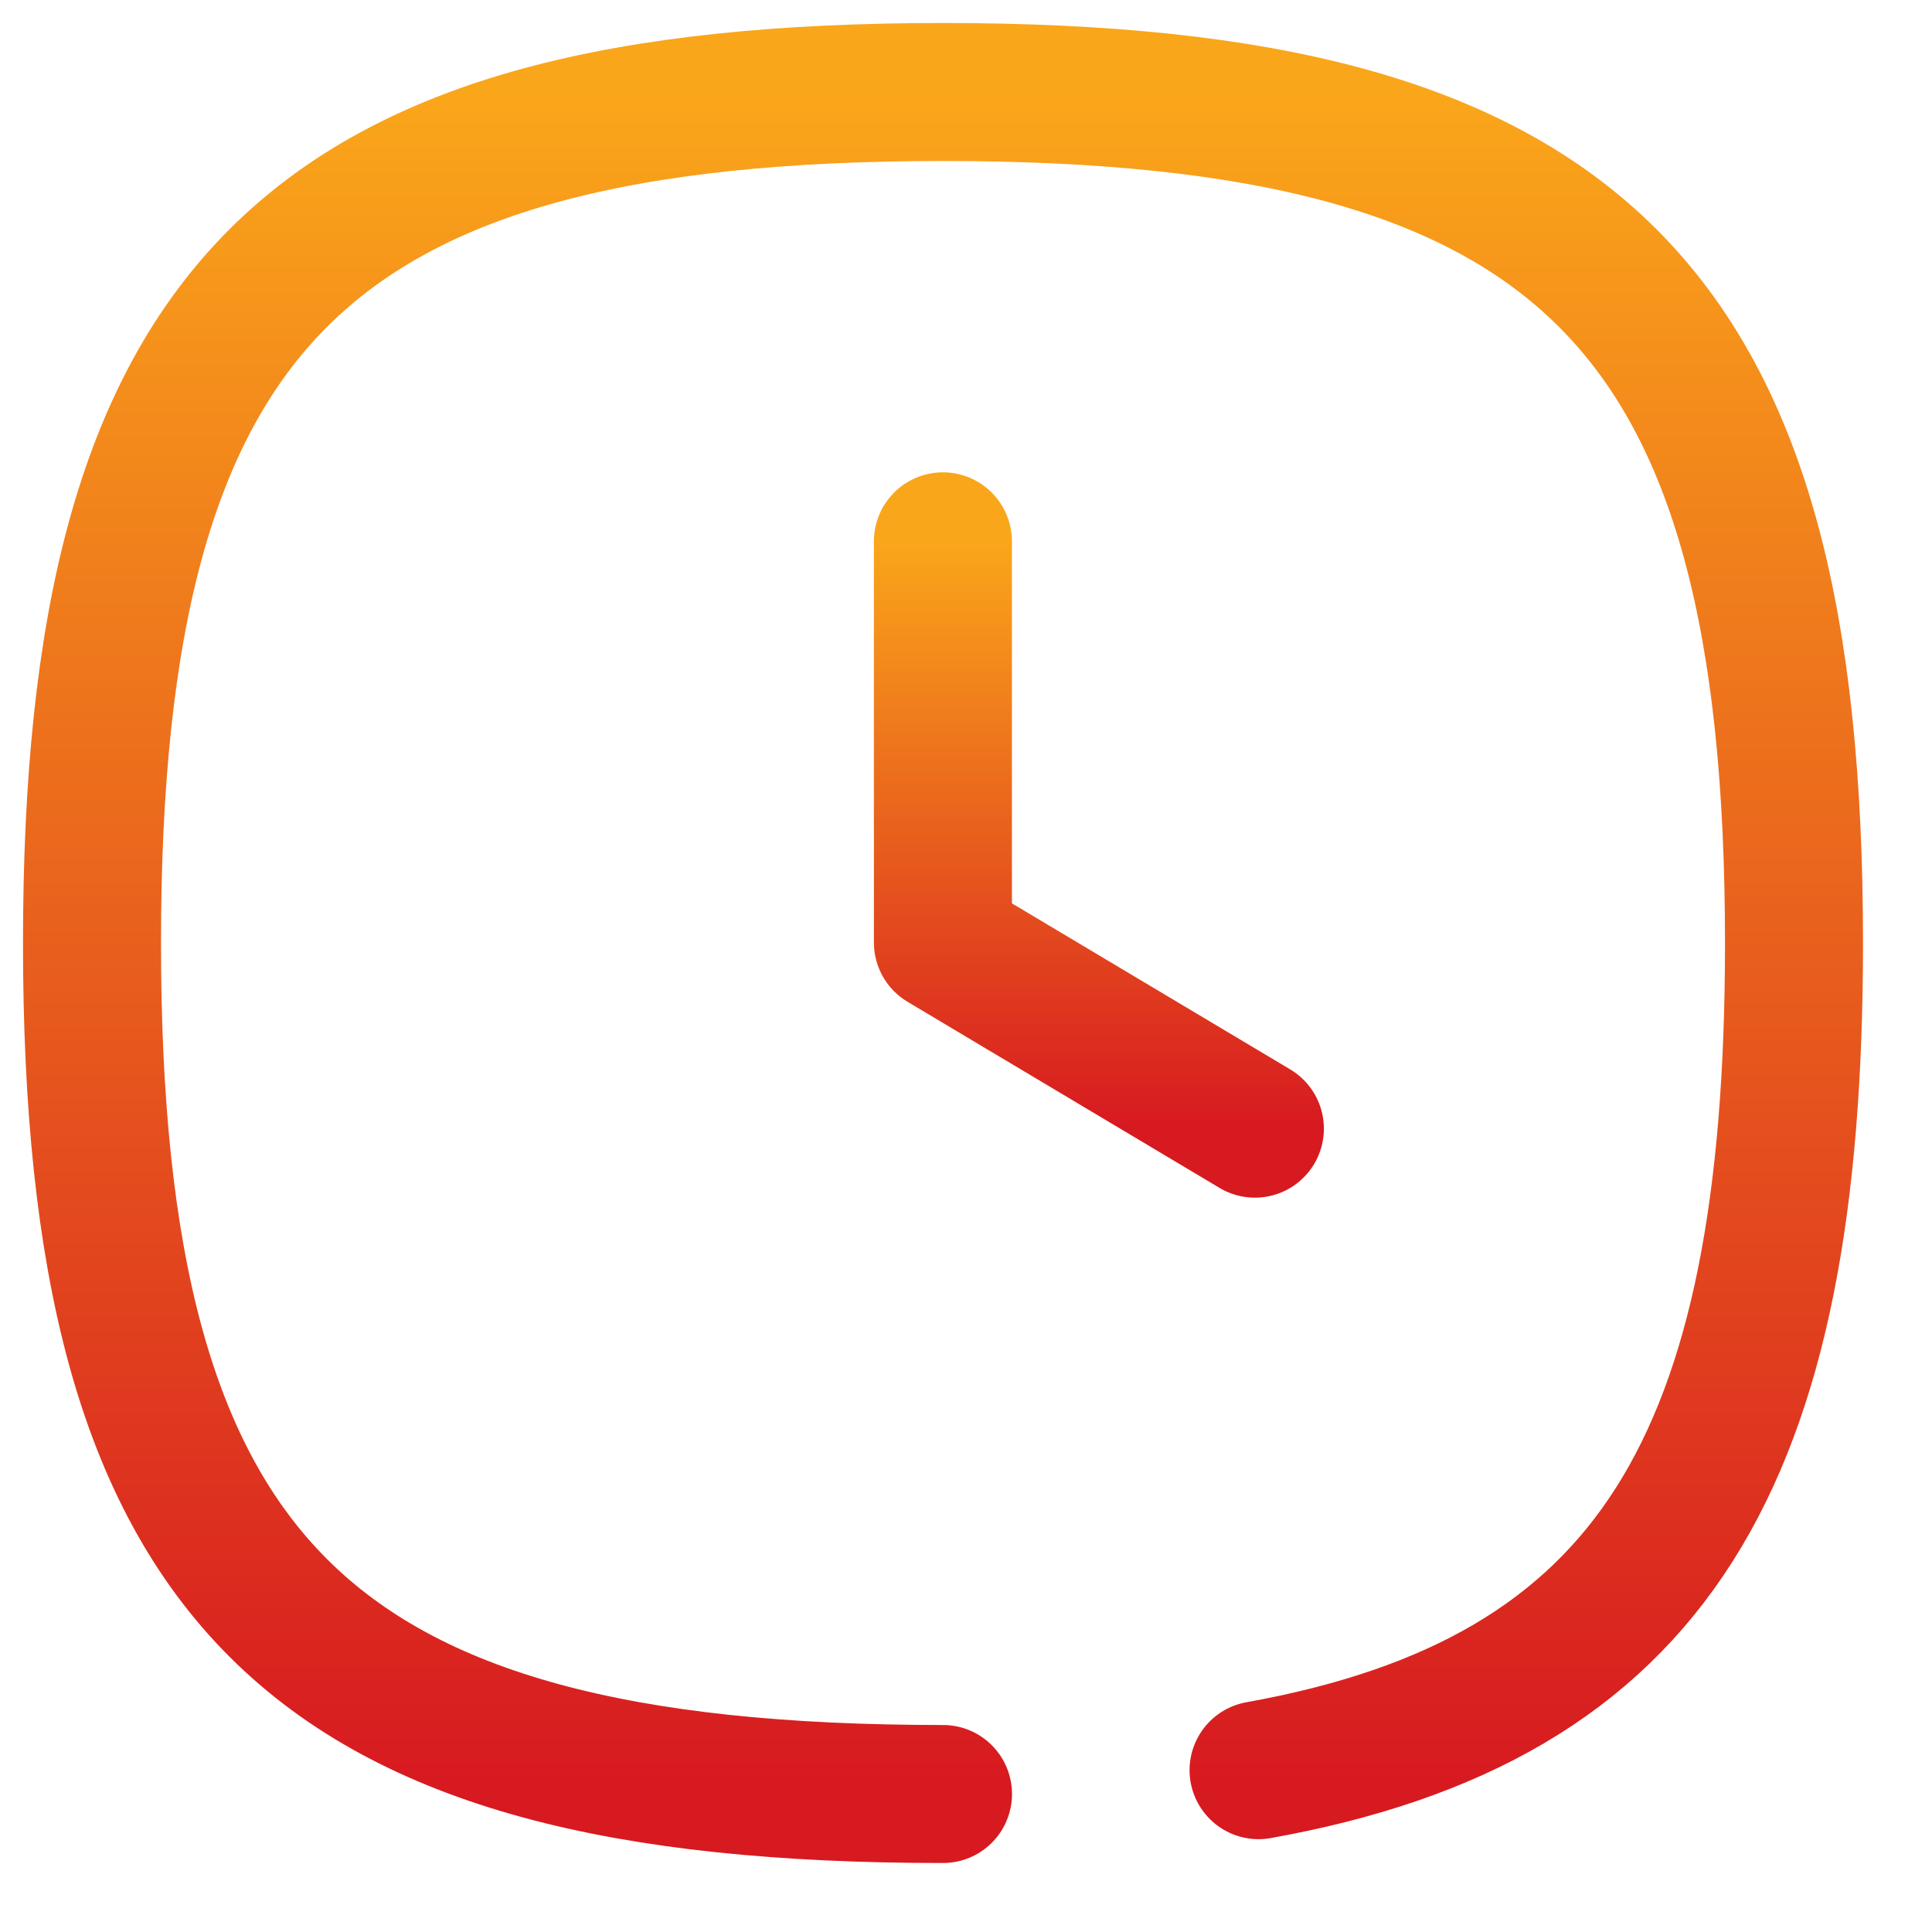 <svg width="21" height="21" viewBox="0 0 21 21" fill="none" xmlns="http://www.w3.org/2000/svg">
<g id="Group 214">
<path id="Vector" d="M13.68 19.241C17.973 18.47 19.5 15.886 19.5 10.25C19.5 3.313 17.187 1 10.25 1C3.313 1 1 3.313 1 10.25C1 17.187 3.313 19.5 10.25 19.5" stroke="url(#paint0_linear_474_8355)" stroke-width="1.5" stroke-linecap="round" stroke-linejoin="round"/>
<path id="Vector_2" d="M13.64 12.268L10.249 10.245V5.884" stroke="url(#paint1_linear_474_8355)" stroke-width="1.5" stroke-linecap="round" stroke-linejoin="round"/>
</g>
<defs>
<linearGradient id="paint0_linear_474_8355" x1="10.25" y1="1" x2="10.25" y2="19.5" gradientUnits="userSpaceOnUse">
<stop stop-color="#FAA61A"/>
<stop offset="1" stop-color="#D71920"/>
</linearGradient>
<linearGradient id="paint1_linear_474_8355" x1="11.945" y1="5.884" x2="11.945" y2="12.268" gradientUnits="userSpaceOnUse">
<stop stop-color="#FAA61A"/>
<stop offset="1" stop-color="#D71920"/>
</linearGradient>
</defs>
</svg>
